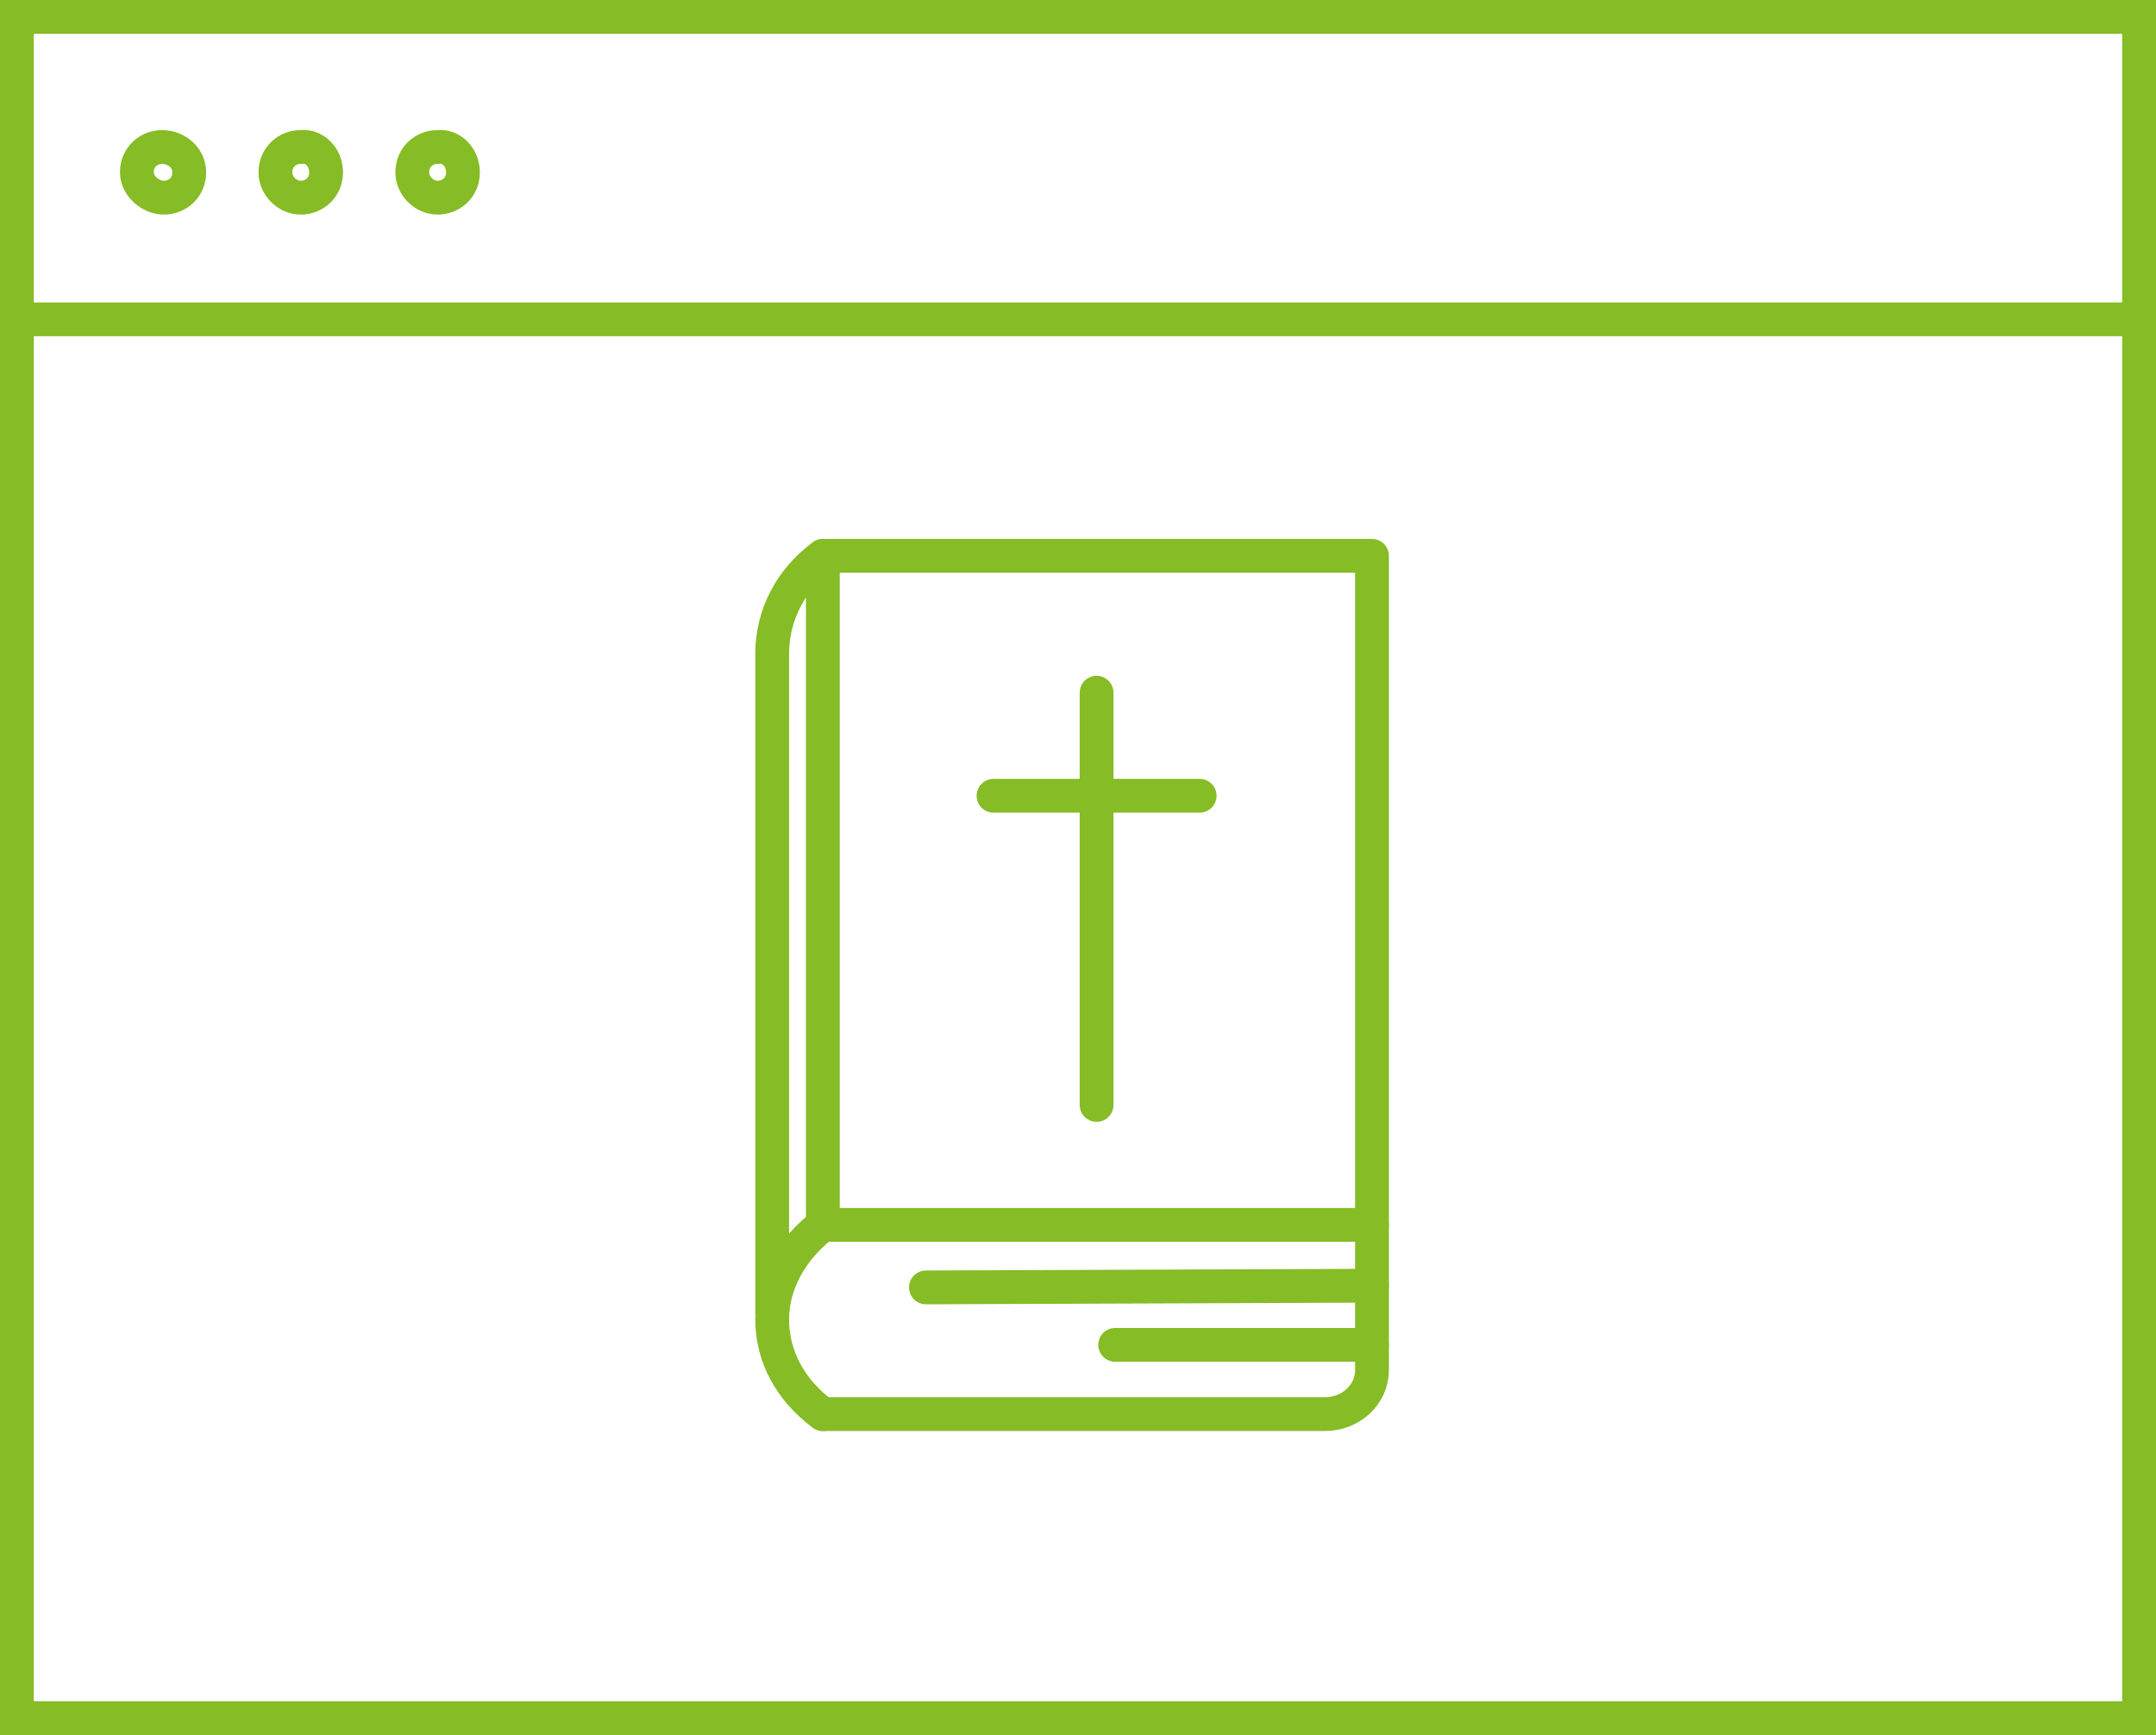 <?xml version="1.0" encoding="utf-8"?>
<!-- Generator: Adobe Illustrator 24.1.0, SVG Export Plug-In . SVG Version: 6.00 Build 0)  -->
<svg version="1.1" id="Ebene_1" xmlns="http://www.w3.org/2000/svg" xmlns:xlink="http://www.w3.org/1999/xlink" x="0px" y="0px"
	 width="127.6px" height="102.7px" viewBox="0 0 127.6 102.7" style="enable-background:new 0 0 127.6 102.7;" xml:space="preserve"
	>
<style type="text/css">
	.st0{fill:none;stroke:#86BC25;stroke-width:2;stroke-miterlimit:10;}
	.st1{fill:none;stroke:#86BC25;stroke-width:2;stroke-linecap:round;stroke-linejoin:round;stroke-miterlimit:10;}
</style>
<path class="st0" d="M27.4,10.2c0,0.9-0.7,1.5-1.5,1.5s-1.5-0.7-1.5-1.5c0-0.9,0.7-1.5,1.5-1.5C26.7,8.6,27.4,9.3,27.4,10.2z
	 M19.3,10.2c0,0.9-0.7,1.5-1.5,1.5s-1.5-0.7-1.5-1.5c0-0.9,0.7-1.5,1.5-1.5C18.6,8.6,19.3,9.3,19.3,10.2z M11.2,10.2
	c0,0.9-0.7,1.5-1.5,1.5S8.1,11,8.1,10.2c0-0.9,0.7-1.5,1.5-1.5S11.2,9.3,11.2,10.2z M1,18.9h125.6H1z M1,101.7h125.6V1H1V101.7z"/>
<rect x="48.7" y="32.9" class="st1" width="32.5" height="39.6"/>
<path class="st1" d="M48.7,83.7c-1.9-1.4-3-3.4-3-5.6s1.2-4.2,3-5.6"/>
<path class="st1" d="M48.7,32.9c-1.9,1.4-3,3.5-3,5.8V46v31.7"/>
<line class="st1" x1="54.8" y1="76.2" x2="81.2" y2="76.1"/>
<line class="st1" x1="66" y1="79.6" x2="81.2" y2="79.6"/>
<line class="st1" x1="64.9" y1="41" x2="64.9" y2="65.4"/>
<line class="st1" x1="58.8" y1="47.1" x2="71" y2="47.1"/>
<path class="st1" d="M81.2,72.5v8.6c0,1.4-1.2,2.6-2.8,2.6H48.7"/>
</svg>
